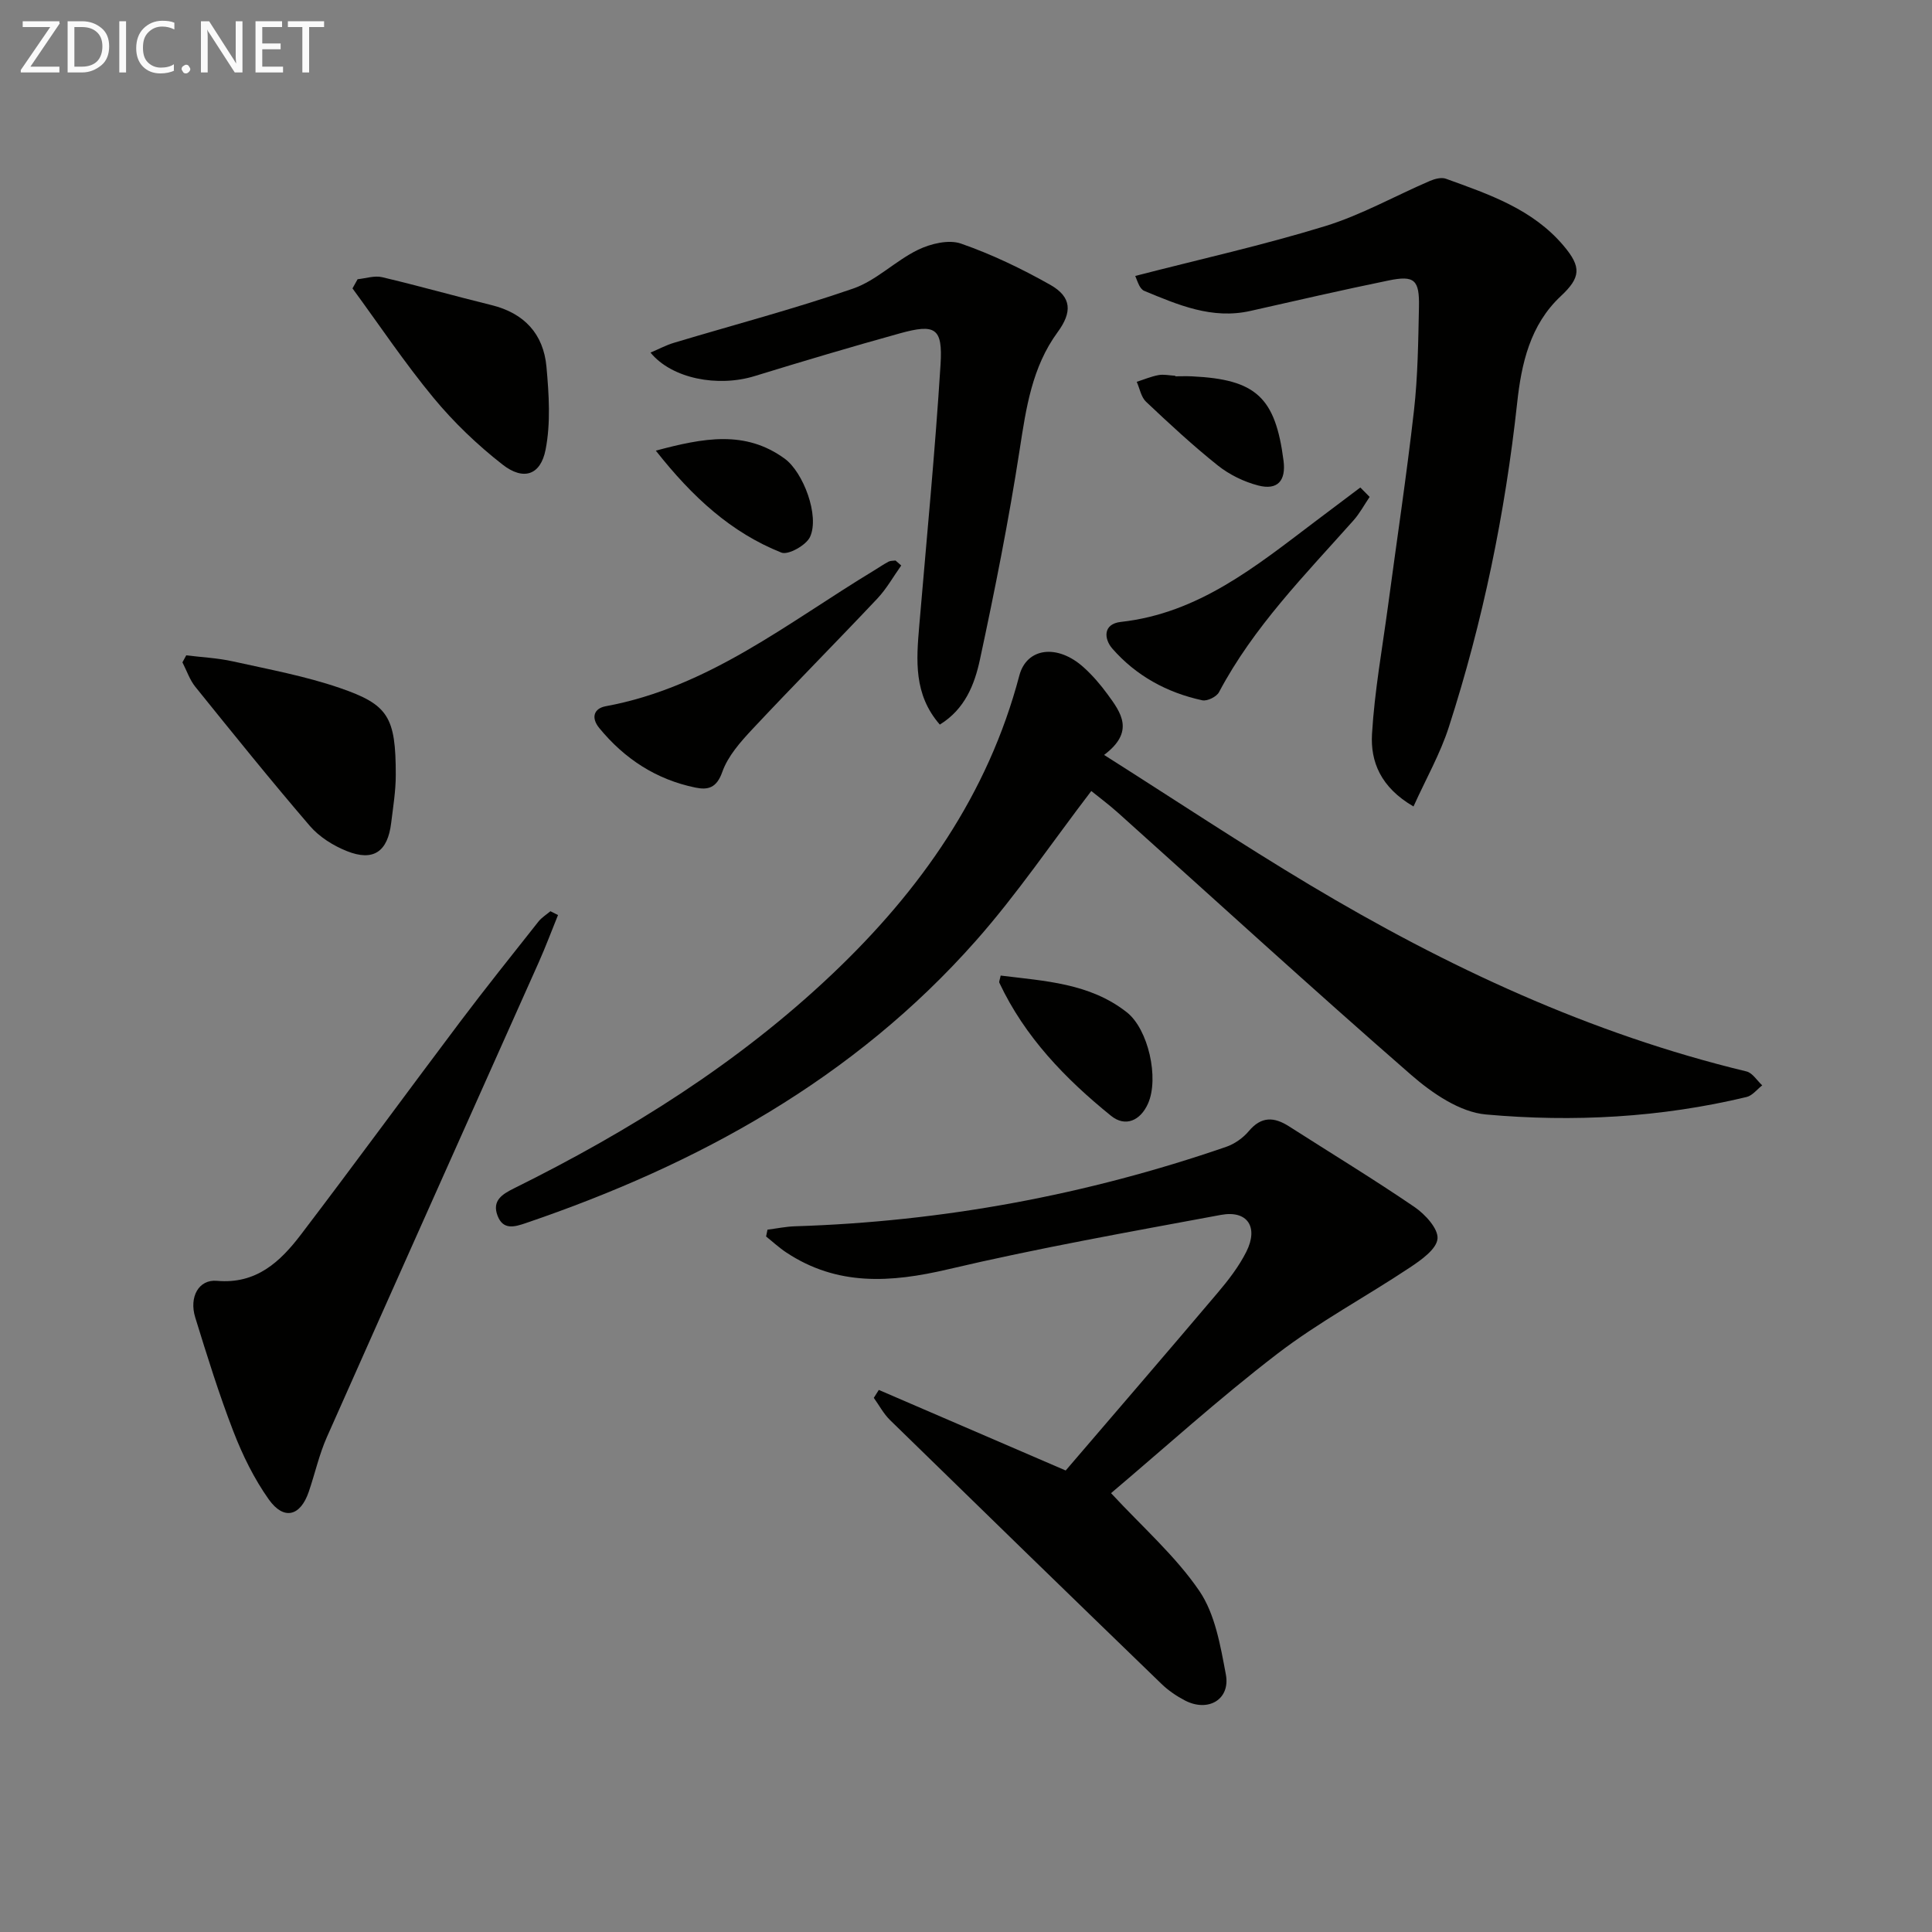 <svg enable-background="new 0 0 400 400" viewBox="0 0 400 400" xmlns="http://www.w3.org/2000/svg"><rect x="0" y="0" width="400" height="400" fill="#808080" stroke="none"/><g fill="#010100"><path d="m228.59 156.3c14.79 9.38 28.49 18.48 42.6 26.92 28.35 16.96 58.08 30.82 90.4 38.61 1.25.3 2.18 1.89 3.26 2.88-1.07.83-2.03 2.12-3.23 2.41-17.78 4.27-35.91 5.24-53.98 3.62-5.39-.48-11.12-4.4-15.46-8.18-20.46-17.82-40.48-36.15-60.69-54.27-1.94-1.74-4.05-3.3-5.55-4.52-8.08 10.56-15.35 21.35-23.9 31.01-25.26 28.57-57.51 46.31-93.18 58.45-2.35.8-4.7 1.49-5.85-1.54-1.18-3.12.97-4.44 3.38-5.64 23.97-11.88 46.49-25.94 65.98-44.44 18.17-17.25 32.18-37.13 38.67-61.74 1.53-5.8 7.89-6.59 13.3-1.72 1.85 1.66 3.5 3.59 4.97 5.6 2.76 3.78 5.72 7.71-.72 12.55z"/><path d="m158.9 254.59c1.9-.24 3.79-.64 5.69-.7 30.6-.96 60.36-6.48 89.28-16.45 1.74-.6 3.49-1.84 4.68-3.25 2.6-3.11 5.25-2.96 8.33-.99 8.67 5.55 17.48 10.9 25.98 16.7 2.2 1.5 4.96 4.51 4.76 6.57-.2 2.16-3.39 4.41-5.71 5.95-9.1 6.06-18.83 11.25-27.47 17.88-12.11 9.29-23.45 19.58-34.41 28.84 6.51 7.03 13.33 12.99 18.27 20.23 3.28 4.81 4.38 11.36 5.5 17.31.97 5.17-3.66 7.88-8.46 5.39-1.75-.91-3.46-2.07-4.87-3.44-18.78-18.16-37.51-36.37-56.2-54.62-1.34-1.31-2.25-3.06-3.36-4.6.35-.55.69-1.09 1.04-1.64 12.49 5.38 24.97 10.77 38.69 16.68 10.1-11.79 20.82-24.22 31.43-36.75 2.24-2.64 4.42-5.46 5.97-8.54 2.57-5.12.22-8.64-5.25-7.63-18.89 3.51-37.83 6.87-56.53 11.27-11.85 2.78-22.92 3.5-33.47-3.49-1.48-.98-2.79-2.2-4.18-3.31.09-.46.19-.93.29-1.41z"/><path d="m235.04 57.13c13.37-3.45 26.48-6.37 39.28-10.3 7.49-2.3 14.47-6.25 21.72-9.37 1.01-.43 2.39-.8 3.33-.45 8.92 3.23 17.96 6.27 24.39 13.91 3.69 4.38 3.52 6.53-.62 10.4-6.36 5.95-8.15 13.97-9.03 22.12-2.49 22.85-7.1 45.25-14.15 67.11-1.78 5.53-4.72 10.68-7.31 16.42-6.83-3.97-8.93-9.32-8.59-15.02.53-8.88 2.13-17.7 3.32-26.54 1.8-13.48 3.84-26.93 5.37-40.43.8-7.09.88-14.27 1.03-21.42.12-5.65-.94-6.59-6.29-5.49-9.56 1.96-19.07 4.15-28.59 6.3-7.96 1.8-14.97-1.24-22.02-4.16-.41-.17-.76-.64-.99-1.06-.37-.73-.63-1.5-.85-2.02z"/><path d="m115.53 189.45c-1.33 3.28-2.57 6.6-4.01 9.83-14.62 32.76-29.3 65.48-43.85 98.27-1.6 3.61-2.46 7.56-3.75 11.32-1.73 5.06-5.16 5.95-8.27 1.57-3.04-4.28-5.43-9.16-7.33-14.08-2.99-7.73-5.45-15.67-7.9-23.6-1.31-4.25.74-7.91 4.47-7.58 8.15.74 13.12-3.94 17.41-9.57 11.09-14.56 21.88-29.34 32.89-43.96 5.31-7.05 10.82-13.93 16.29-20.85.67-.84 1.65-1.44 2.48-2.14.53.25 1.05.52 1.57.79z"/><path d="m194.58 150.02c-5.45-6.25-4.86-13.34-4.26-20.46 1.53-18.03 3.28-36.05 4.41-54.11.47-7.58-1.09-8.46-8.43-6.43-10.06 2.79-20.07 5.77-30.05 8.84-7.62 2.35-17.14.55-21.57-4.86 1.73-.73 3.23-1.54 4.83-2.02 12.38-3.72 24.9-7.01 37.11-11.23 4.83-1.67 8.77-5.77 13.46-8.04 2.61-1.26 6.33-2.16 8.87-1.28 6.38 2.22 12.58 5.2 18.48 8.53 4.51 2.55 4.56 5.69 1.54 9.81-5.3 7.23-6.53 15.71-7.86 24.34-2.25 14.57-5.13 29.05-8.23 43.47-1.1 5.09-3.06 10.21-8.3 13.44z"/><path d="m38.56 135.68c3.22.4 6.5.55 9.65 1.25 7.42 1.65 14.97 3.04 22.13 5.5 10.04 3.45 11.61 5.96 11.6 18.03 0 3.3-.55 6.61-.95 9.91-.72 5.97-3.68 8.04-9.18 5.84-2.81-1.12-5.7-2.93-7.65-5.2-8.1-9.43-15.9-19.12-23.71-28.8-1.18-1.46-1.8-3.38-2.68-5.08.26-.49.53-.97.79-1.45z"/><path d="m74.04 57.81c1.7-.17 3.51-.8 5.08-.42 7.58 1.79 15.08 3.92 22.65 5.78 6.79 1.67 10.76 6 11.37 12.78.51 5.68.9 11.61-.18 17.14-1.04 5.33-4.61 6.46-8.92 3.09-5.2-4.06-10.08-8.73-14.28-13.81-5.98-7.23-11.22-15.08-16.78-22.66.35-.64.7-1.27 1.06-1.9z"/><path d="m186.59 117.08c-1.63 2.29-3.03 4.81-4.94 6.84-8.56 9.08-17.35 17.94-25.88 27.05-2.46 2.63-5.07 5.57-6.23 8.86-1.17 3.32-2.96 3.77-5.57 3.23-8.11-1.67-14.67-5.95-19.9-12.33-1.77-2.16-1.09-4.06 1.33-4.51 21.32-3.92 37.78-17.36 55.6-28.13.99-.6 1.95-1.27 2.97-1.81.41-.21.95-.16 1.44-.23.4.35.79.69 1.18 1.03z"/><path d="m283.57 102.88c-1.11 1.63-2.05 3.41-3.35 4.87-10.03 11.27-20.68 22.03-27.84 35.56-.5.95-2.44 1.9-3.46 1.68-7.3-1.58-13.7-5.07-18.62-10.7-1.73-1.98-2.01-5.11 1.77-5.53 16.05-1.78 27.92-11.49 40.09-20.69 3.16-2.38 6.32-4.76 9.48-7.14.64.65 1.28 1.3 1.93 1.95z"/><path d="m207.18 201.98c9.11 1.14 18.41 1.55 26.1 7.59 4.47 3.5 6.73 13.66 4.41 18.9-1.57 3.54-4.69 4.96-7.67 2.54-9.45-7.65-17.84-16.32-23.11-27.53-.12-.24.1-.64.27-1.5z"/><path d="m135.78 93.3c9.89-2.64 18.5-4.29 26.68 1.66 3.83 2.78 7.27 11.82 5.25 16.2-.79 1.72-4.52 3.81-5.93 3.25-10.39-4.14-18.39-11.45-26-21.11z"/><path d="m243.33 77.91c1.16 0 2.33-.05 3.49.01 13.22.63 17.23 4.33 18.92 17.45.54 4.17-1.23 6.19-5.26 5.14-2.95-.77-5.94-2.23-8.32-4.12-5.18-4.13-10.06-8.66-14.88-13.21-1.03-.97-1.31-2.73-1.93-4.13 1.5-.48 2.98-1.11 4.51-1.39 1.11-.2 2.31.08 3.47.14z"/></g><path d="m12.4 4.8-6.1 9h6v1.2h-8v-.5l6.1-8.9h-5.7v-1.2h7.6v.4z" fill="#fafafa"/><path d="m14 15v-10.6h3c1.6 0 2.9.5 4 1.4s1.6 2.2 1.6 3.8-.5 3-1.6 3.9-2.4 1.5-4 1.5zm1.4-9.4v8.2h1.6c1.3 0 2.4-.4 3.1-1.1s1.1-1.8 1.1-3.1-.4-2.3-1.2-3-1.8-1-3.1-1z" fill="#fafafa"/><path d="m26.1 4.4v10.6h-1.4v-10.6z" fill="#fafafa"/><path d="m36.1 14.6c-.8.4-1.8.6-2.9.6-1.5 0-2.7-.5-3.6-1.4s-1.4-2.2-1.4-3.8c0-1.7.5-3.1 1.5-4.1s2.3-1.6 3.9-1.6c1 0 1.8.1 2.5.4v1.4c-.8-.4-1.6-.6-2.5-.6-1.2 0-2.1.4-2.9 1.2s-1.1 1.8-1.1 3.2c0 1.3.3 2.3 1 3s1.6 1.1 2.7 1.1c1 0 2-.2 2.7-.7v1.3z" fill="#fafafa"/><path d="m37.6 14.3c0-.2.1-.5.3-.6s.4-.3.6-.3c.3 0 .5.1.6.3s.3.4.3.6-.1.4-.3.6-.4.3-.6.3c-.3 0-.5-.1-.6-.3s-.3-.4-.3-.6z" fill="#fafafa"/><path d="m50.2 15h-1.6l-5.3-8.2c-.2-.2-.3-.5-.4-.7 0 .2.1.7.1 1.5v7.4h-1.4v-10.6h1.7l5.2 8.1c.2.4.4.6.4.7 0-.3-.1-.8-.1-1.5v-7.3h1.4z" fill="#fafafa"/><path d="m58.6 15h-5.7v-10.6h5.5v1.2h-4.1v3.4h3.8v1.2h-3.8v3.6h4.3z" fill="#fafafa"/><path d="m67.1 5.6h-3.1v9.4h-1.4v-9.4h-3v-1.2h7.5z" fill="#fafafa"/></svg>